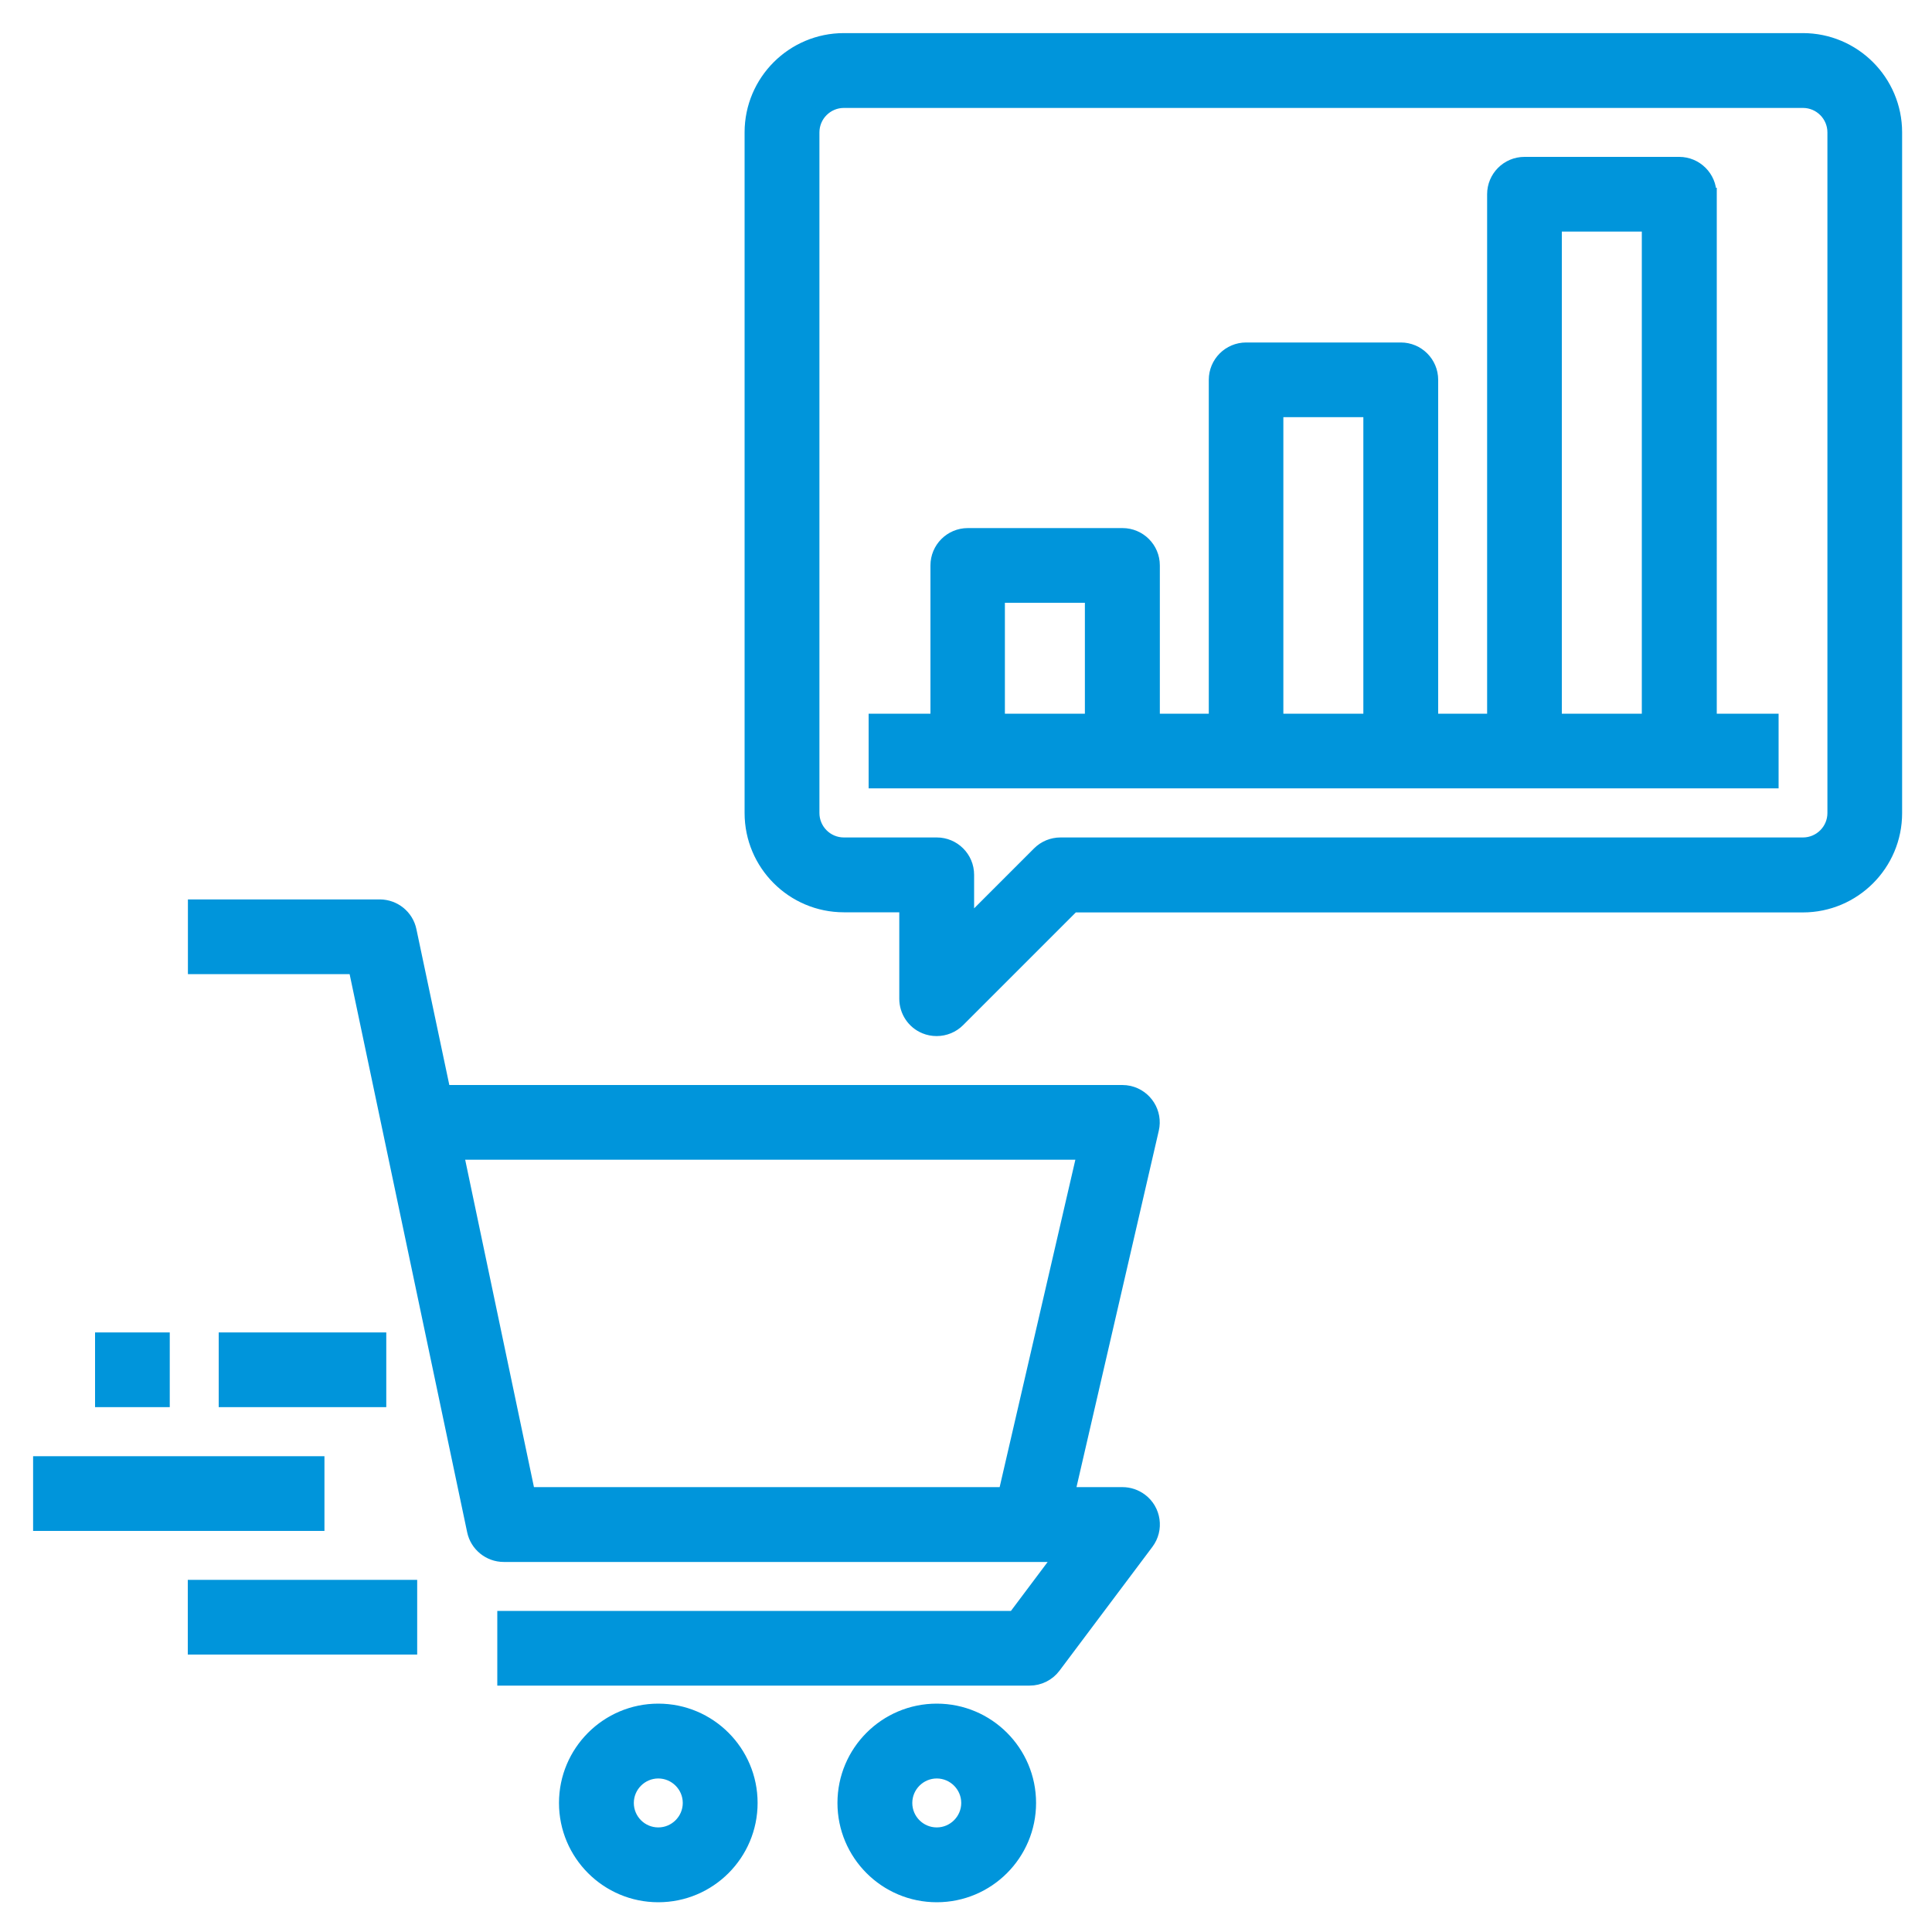 <?xml version="1.0" encoding="UTF-8"?>
<svg xmlns="http://www.w3.org/2000/svg" id="Layer_1" viewBox="0 0 150 150">
  <defs>
    <style>
      .cls-1 {
        fill: #0095db;
        stroke: #0095db;
        stroke-miterlimit: 10;
      }
    </style>
  </defs>
  <path class="cls-1" d="M87.14,115.96h-4.19l6.53-28.28c.3-1.29-.51-2.58-1.8-2.88-.18-.04-.36-.06-.54-.06h-52.66l-2.64-12.5c-.23-1.11-1.21-1.9-2.34-1.91h-14.41v4.8h12.46l9.21,43.73c.23,1.11,1.22,1.91,2.35,1.91h43.23l-3.6,4.8h-39.63v4.8h40.83c.76,0,1.47-.36,1.92-.96l7.21-9.61c.8-1.06.58-2.57-.48-3.36-.42-.31-.92-.48-1.44-.48ZM78.01,115.96h-36.96l-5.55-26.42h48.62l-6.11,26.42Z"></path>
  <path class="cls-1" d="M51.11,132.77c-3.98,0-7.21,3.23-7.21,7.21s3.23,7.21,7.21,7.21,7.21-3.23,7.21-7.21-3.23-7.21-7.21-7.21ZM51.11,142.38c-1.33,0-2.4-1.08-2.4-2.4s1.08-2.4,2.4-2.4,2.4,1.08,2.4,2.4-1.08,2.4-2.4,2.4Z"></path>
  <path class="cls-1" d="M72.73,132.77c-3.98,0-7.21,3.23-7.21,7.21s3.23,7.21,7.21,7.21,7.21-3.23,7.21-7.21-3.23-7.21-7.21-7.21ZM72.73,142.38c-1.33,0-2.4-1.08-2.4-2.4s1.08-2.4,2.4-2.4,2.4,1.08,2.4,2.4-1.08,2.4-2.4,2.4Z"></path>
  <path class="cls-1" d="M17.48,103.95h12.01v4.8h-12.01v-4.8Z"></path>
  <path class="cls-1" d="M3.07,113.56h21.62v4.8H3.07v-4.8Z"></path>
  <path class="cls-1" d="M15.08,123.16h16.81v4.8H15.08v-4.8Z"></path>
  <path class="cls-1" d="M7.88,103.95h4.8v4.8h-4.8v-4.8Z"></path>
  <path class="cls-1" d="M139.98,3.07h-74.46c-3.98,0-7.21,3.23-7.21,7.21v52.84c0,3.98,3.23,7.21,7.21,7.21h4.8v7.21c0,.97.58,1.85,1.48,2.22.29.12.6.18.92.18.64,0,1.25-.25,1.7-.7l8.9-8.9h56.65c3.98,0,7.21-3.23,7.21-7.21V10.28c0-3.98-3.23-7.21-7.21-7.21ZM142.38,63.12c0,1.33-1.08,2.4-2.4,2.4h-57.64c-.64,0-1.25.25-1.7.7l-5.51,5.51v-3.81c0-1.33-1.08-2.4-2.4-2.4h-7.21c-1.33,0-2.4-1.08-2.4-2.4V10.28c0-1.33,1.08-2.4,2.4-2.4h74.46c1.33,0,2.4,1.08,2.4,2.4v52.84Z"></path>
  <path class="cls-1" d="M132.77,15.08c0-1.33-1.08-2.4-2.4-2.4h-12.01c-1.33,0-2.4,1.08-2.4,2.4v40.83h-4.8v-26.42c0-1.33-1.08-2.4-2.4-2.4h-12.01c-1.33,0-2.4,1.08-2.4,2.4v26.42h-4.8v-12.01c0-1.33-1.08-2.4-2.4-2.4h-12.01c-1.33,0-2.4,1.08-2.4,2.4v12.01h-4.8v4.8h69.65v-4.8h-4.8V15.08ZM84.73,55.91h-7.21v-9.61h7.21v9.61ZM106.35,55.91h-7.21v-24.02h7.21v24.02ZM127.97,55.91h-7.21V17.48h7.21v38.43Z"></path>
</svg>
